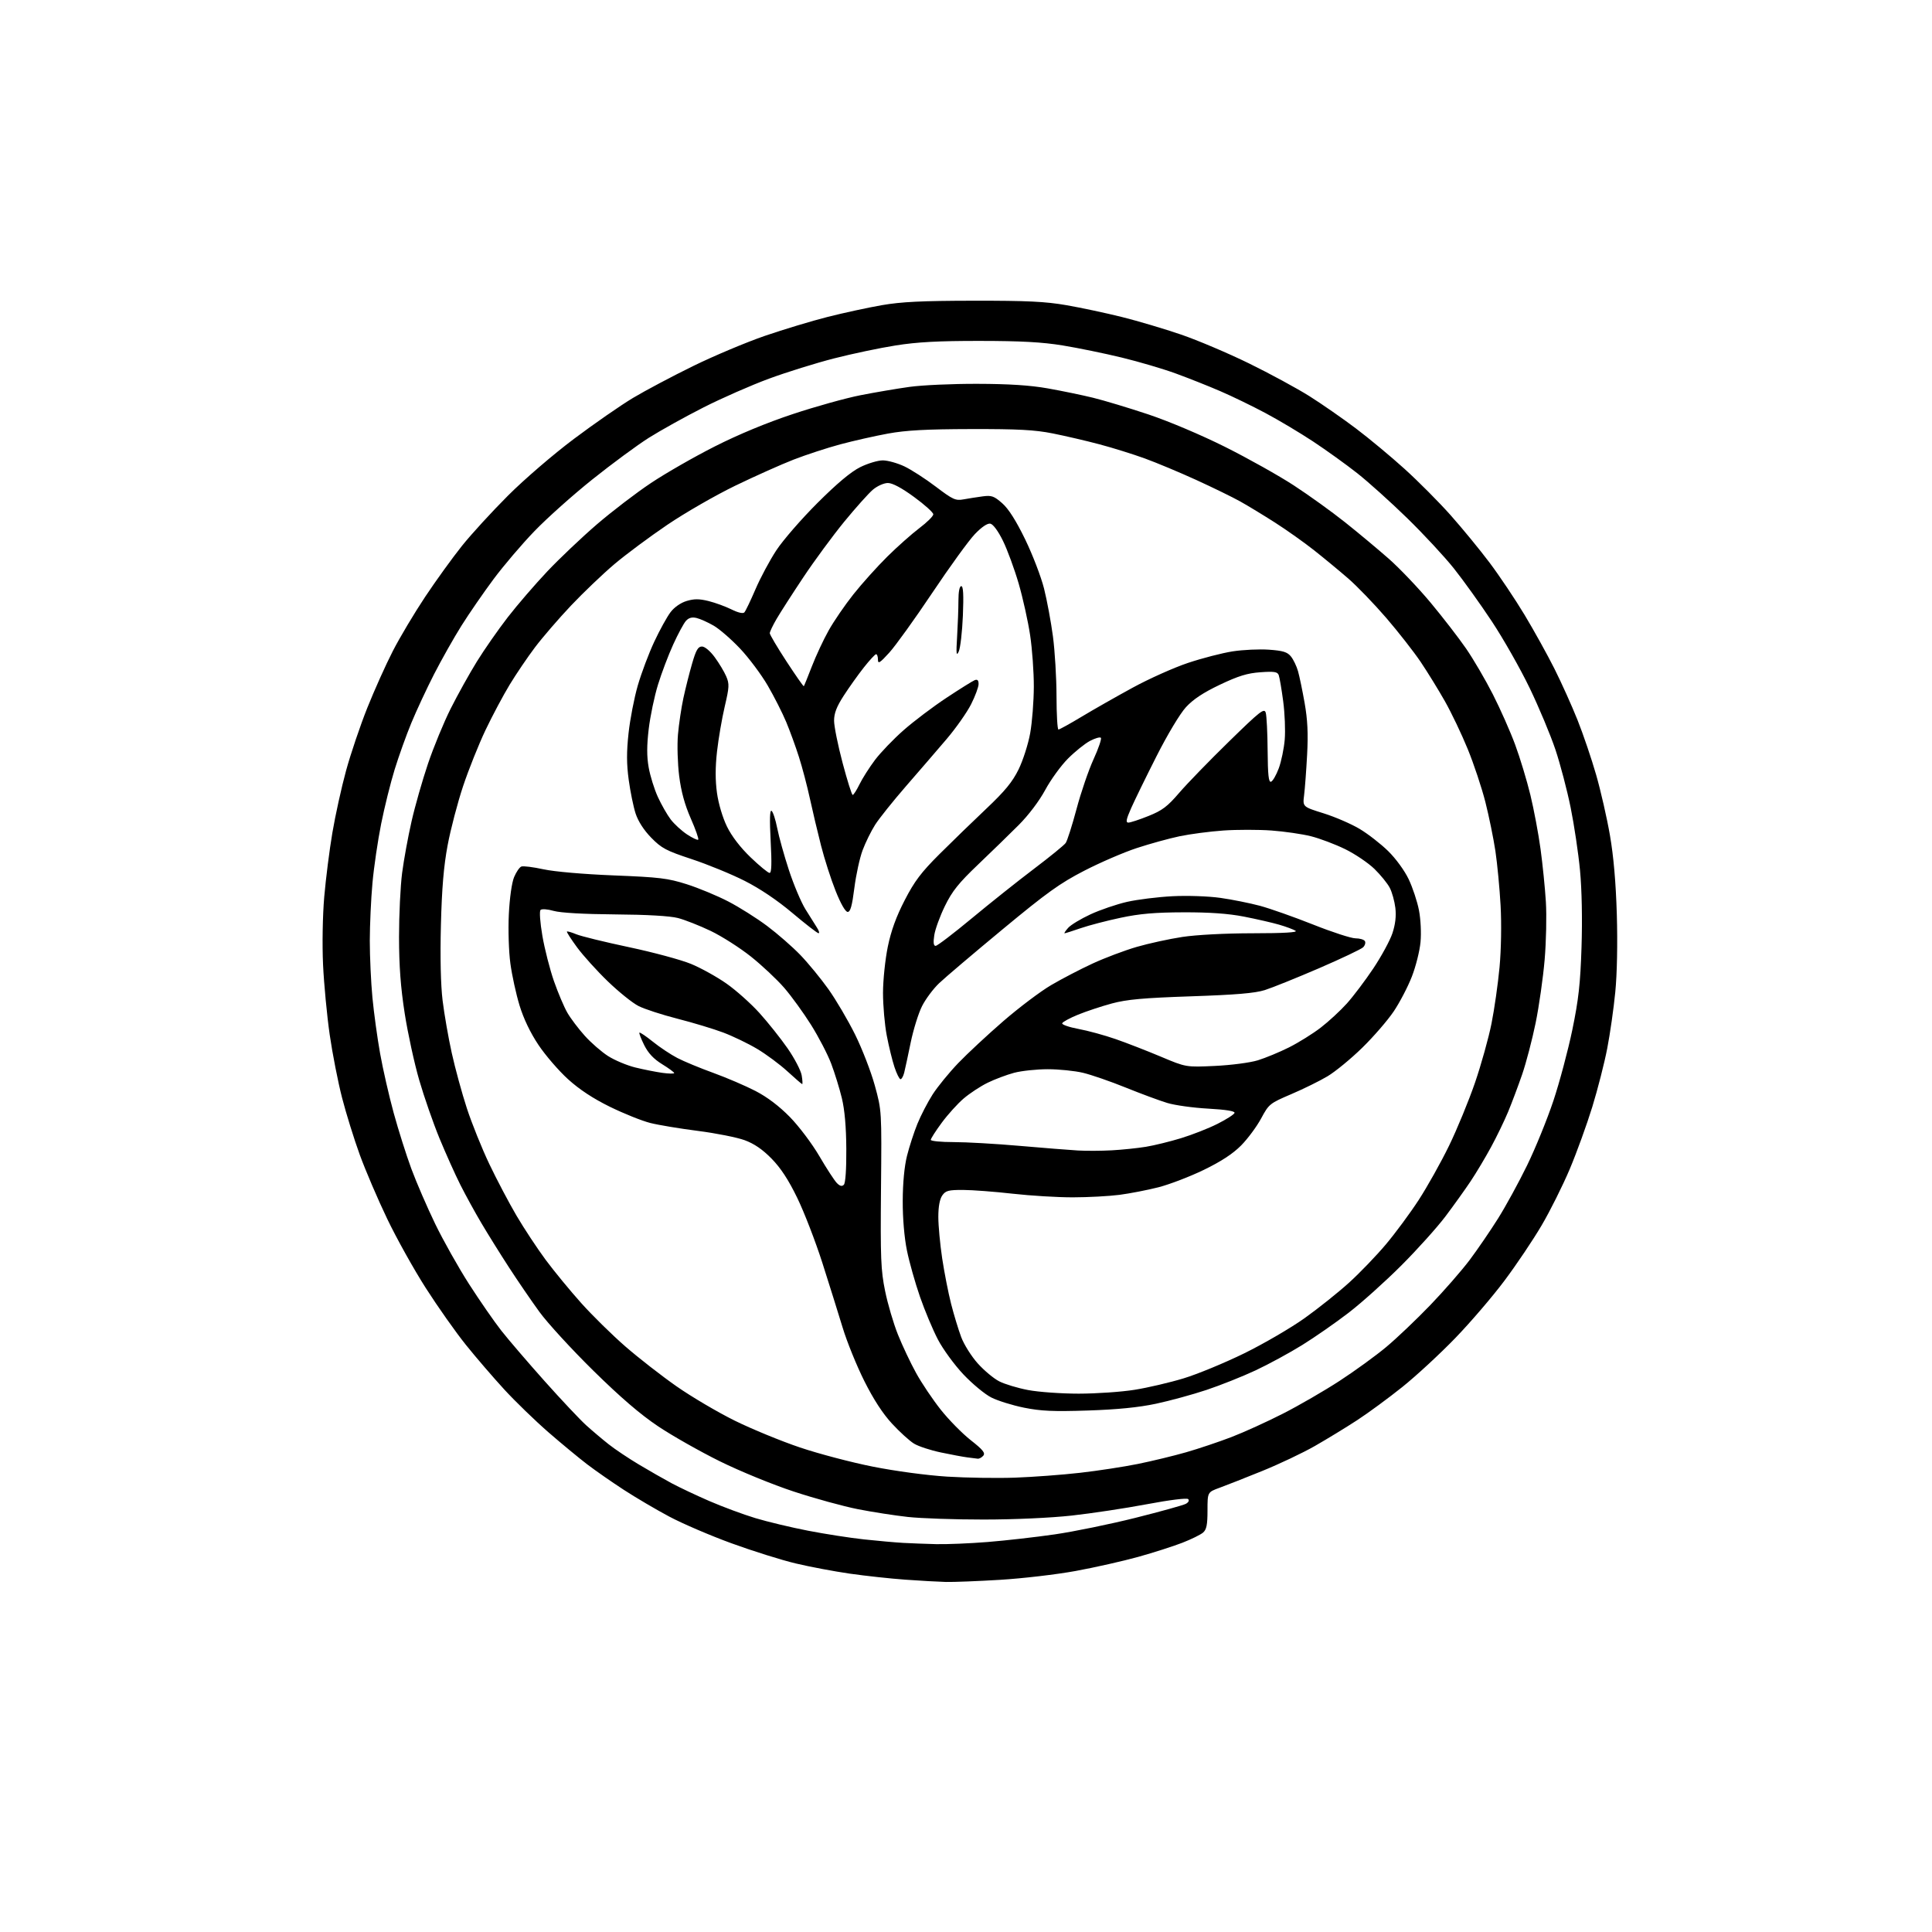 <?xml version="1.0" encoding="UTF-8" standalone="no"?>
<svg 
  version="1.1" 
  xmlns="http://www.w3.org/2000/svg" 
  xmlns:xlink="http://www.w3.org/1999/xlink" 
  xmlns:svg="http://www.w3.org/2000/svg"
  xmlns:rdf="http://www.w3.org/1999/02/22-rdf-syntax-ns#"
  xmlns:cc="http://creativecommons.org/ns#"
  xmlns:dc="http://purl.org/dc/elements/1.1/"
  viewBox="0 0 768 768"
  width="768"
  height="768"
>
<style>svg {background-color: white; }</style>"
<path stroke="none" fill="black" fill-rule="evenodd" d="M376.00,628.85C372.98,628.77 365.69,628.37 359.81,627.94C353.93,627.52 344.03,626.44 337.81,625.55C331.59,624.65 321.91,622.83 316.30,621.49C310.69,620.16 299.23,616.56 290.83,613.50C282.44,610.45 271.28,605.66 266.03,602.86C260.79,600.07 252.68,595.29 248.00,592.25C243.32,589.21 236.80,584.67 233.50,582.16C230.20,579.64 223.22,573.88 218.00,569.34C212.78,564.80 204.90,557.17 200.50,552.39C196.10,547.60 189.21,539.60 185.19,534.59C181.17,529.59 174.01,519.44 169.27,512.03C164.53,504.63 157.63,492.25 153.93,484.53C150.22,476.81 145.33,465.37 143.04,459.11C140.76,452.84 137.58,442.63 135.98,436.40C134.37,430.18 132.16,418.89 131.06,411.30C129.97,403.71 128.78,391.20 128.42,383.50C128.05,375.45 128.25,363.97 128.89,356.50C129.51,349.35 130.96,337.88 132.13,331.00C133.29,324.12 135.74,313.02 137.57,306.33C139.40,299.64 143.20,288.41 146.01,281.38C148.82,274.36 153.38,264.19 156.16,258.79C158.93,253.39 164.72,243.69 169.01,237.24C173.31,230.78 179.89,221.68 183.63,217.00C187.37,212.32 195.63,203.32 201.97,196.98C208.42,190.53 219.94,180.62 228.13,174.48C236.18,168.44 246.75,161.11 251.63,158.18C256.51,155.26 267.28,149.55 275.57,145.49C283.86,141.43 296.69,136.04 304.07,133.50C311.46,130.97 322.68,127.58 329.00,125.98C335.32,124.38 345.00,122.28 350.50,121.32C358.26,119.97 366.44,119.57 387.00,119.54C408.30,119.51 415.56,119.86 424.00,121.33C429.77,122.33 439.68,124.45 446.00,126.02C452.32,127.60 462.90,130.74 469.50,133.00C476.10,135.26 488.25,140.42 496.50,144.46C504.75,148.50 515.55,154.36 520.50,157.47C525.45,160.59 533.77,166.37 539.00,170.32C544.23,174.27 552.93,181.50 558.34,186.40C563.75,191.29 571.97,199.55 576.60,204.75C581.23,209.96 588.22,218.47 592.13,223.67C596.04,228.87 602.30,238.21 606.04,244.42C609.78,250.64 615.13,260.28 617.92,265.85C620.72,271.42 624.85,280.60 627.10,286.24C629.35,291.88 632.68,301.68 634.49,308.00C636.31,314.32 638.78,325.12 639.97,332.00C641.42,340.34 642.33,350.82 642.71,363.50C643.05,374.97 642.81,387.20 642.10,394.35C641.47,400.87 640.03,410.93 638.91,416.71C637.80,422.50 635.12,432.98 632.96,440.01C630.80,447.03 626.76,458.17 623.98,464.77C621.19,471.36 616.17,481.42 612.81,487.12C609.46,492.83 602.84,502.68 598.11,509.00C593.39,515.33 584.56,525.63 578.51,531.89C572.45,538.16 563.00,546.90 557.50,551.31C552.00,555.72 543.90,561.67 539.50,564.54C535.10,567.41 527.53,572.03 522.69,574.80C517.84,577.57 508.39,582.05 501.69,584.76C494.98,587.48 487.36,590.48 484.75,591.43C480.00,593.17 480.00,593.17 480.00,600.43C480.00,606.10 479.62,608.02 478.25,609.21C477.29,610.05 473.57,611.88 470.00,613.27C466.43,614.66 458.55,617.18 452.50,618.87C446.45,620.55 435.26,623.08 427.63,624.48C420.00,625.88 406.50,627.46 397.63,628.00C388.76,628.54 379.02,628.92 376.00,628.85zM372.10,613.82C376.29,613.92 385.51,613.54 392.60,612.97C399.70,612.40 411.70,611.04 419.28,609.94C426.86,608.84 441.26,605.89 451.28,603.38C461.30,600.86 470.33,598.36 471.35,597.81C472.45,597.23 472.85,596.45 472.32,595.92C471.80,595.40 465.01,596.24 455.91,597.95C447.38,599.56 433.94,601.59 426.05,602.46C417.63,603.39 403.15,604.04 390.98,604.04C379.58,604.05 366.03,603.58 360.87,603.01C355.72,602.44 346.80,601.06 341.05,599.93C335.31,598.80 323.83,595.65 315.55,592.92C307.20,590.18 294.12,584.82 286.18,580.90C278.30,577.01 267.26,570.76 261.64,567.00C254.55,562.26 246.68,555.50 235.84,544.84C227.26,536.40 217.63,525.90 214.43,521.50C211.23,517.10 205.78,509.13 202.31,503.78C198.84,498.44 193.93,490.56 191.40,486.28C188.86,482.00 185.09,475.12 183.01,471.00C180.93,466.88 177.20,458.55 174.70,452.50C172.21,446.45 168.59,436.04 166.65,429.37C164.71,422.69 162.11,410.77 160.88,402.87C159.26,392.48 158.64,384.07 158.62,372.50C158.62,363.70 159.17,352.23 159.85,347.00C160.53,341.77 162.22,332.55 163.60,326.50C164.97,320.45 167.92,310.13 170.14,303.56C172.36,296.99 176.42,287.14 179.16,281.68C181.91,276.21 186.59,267.79 189.58,262.96C192.56,258.14 198.09,250.22 201.86,245.35C205.63,240.48 212.69,232.30 217.53,227.17C222.38,222.04 231.26,213.61 237.27,208.44C243.29,203.27 252.96,195.87 258.78,192.00C264.59,188.12 275.98,181.59 284.09,177.49C293.46,172.74 304.78,168.04 315.17,164.60C324.15,161.61 336.23,158.25 342.00,157.12C347.77,155.98 356.55,154.49 361.50,153.80C366.45,153.10 378.60,152.55 388.50,152.58C401.13,152.61 409.48,153.15 416.50,154.39C422.00,155.36 430.10,157.04 434.50,158.11C438.90,159.19 448.80,162.17 456.50,164.74C464.58,167.44 477.47,172.89 487.00,177.65C496.07,182.19 508.36,189.07 514.30,192.95C520.24,196.82 529.43,203.43 534.71,207.64C539.99,211.84 547.82,218.38 552.12,222.16C556.41,225.95 563.88,233.79 568.71,239.59C573.55,245.40 579.88,253.59 582.78,257.80C585.69,262.01 590.47,270.19 593.42,275.98C596.37,281.77 600.36,290.77 602.29,296.00C604.23,301.23 606.95,310.23 608.35,316.00C609.75,321.77 611.57,331.45 612.39,337.50C613.22,343.55 614.17,353.00 614.51,358.50C614.85,364.00 614.63,374.35 614.02,381.50C613.41,388.65 611.80,399.96 610.44,406.63C609.07,413.30 606.66,422.52 605.07,427.13C603.48,431.73 600.97,438.42 599.49,441.99C598.00,445.56 594.96,451.86 592.71,455.99C590.47,460.12 586.84,466.20 584.64,469.50C582.44,472.80 577.93,479.10 574.62,483.50C571.30,487.90 563.39,496.70 557.04,503.05C550.69,509.40 541.29,517.84 536.15,521.80C531.01,525.76 522.68,531.55 517.65,534.67C512.62,537.79 504.27,542.33 499.10,544.75C493.93,547.17 485.15,550.67 479.60,552.52C474.04,554.37 465.00,556.84 459.50,558.01C452.64,559.47 444.15,560.31 432.45,560.70C418.70,561.15 413.78,560.93 407.04,559.57C402.45,558.64 396.60,556.82 394.05,555.52C391.49,554.23 386.50,550.09 382.95,546.33C379.40,542.57 374.85,536.34 372.84,532.49C370.83,528.65 367.61,520.99 365.70,515.47C363.79,509.96 361.45,501.68 360.52,497.08C359.48,492.00 358.82,484.27 358.85,477.41C358.87,470.30 359.50,463.63 360.55,459.46C361.46,455.81 363.32,450.09 364.68,446.75C366.04,443.40 368.76,438.15 370.72,435.08C372.69,432.01 377.27,426.40 380.90,422.61C384.53,418.83 392.62,411.30 398.88,405.88C405.14,400.47 413.69,394.02 417.89,391.57C422.08,389.11 429.48,385.26 434.33,383.02C439.18,380.78 447.05,377.81 451.82,376.42C456.60,375.03 464.77,373.25 470.00,372.45C475.62,371.60 487.05,371.00 498.00,370.99C510.32,370.98 516.00,370.65 515.00,370.00C514.17,369.47 511.25,368.38 508.50,367.58C505.75,366.78 499.45,365.34 494.50,364.37C488.29,363.16 480.85,362.63 470.50,362.66C459.15,362.69 453.07,363.21 445.50,364.82C440.00,365.98 432.84,367.85 429.59,368.97C426.34,370.09 423.46,371.00 423.19,371.00C422.91,371.00 423.55,370.03 424.60,368.85C425.64,367.66 429.65,365.24 433.50,363.46C437.35,361.68 443.88,359.45 448.00,358.51C452.12,357.57 460.28,356.56 466.11,356.26C472.11,355.96 480.37,356.25 485.11,356.92C489.73,357.57 496.81,358.99 500.85,360.07C504.89,361.16 514.39,364.51 521.97,367.52C529.55,370.54 537.13,373.00 538.82,373.00C540.50,373.00 542.19,373.49 542.56,374.10C542.93,374.70 542.62,375.81 541.87,376.56C541.12,377.30 533.20,381.06 524.29,384.91C515.37,388.75 505.70,392.65 502.79,393.57C498.87,394.81 491.28,395.45 473.50,396.05C454.45,396.70 447.95,397.29 442.00,398.89C437.88,400.00 431.82,402.01 428.54,403.35C425.25,404.69 422.42,406.23 422.24,406.77C422.06,407.31 424.97,408.32 428.71,409.02C432.44,409.71 439.10,411.53 443.50,413.06C447.90,414.59 455.99,417.74 461.48,420.05C471.47,424.26 471.47,424.26 482.98,423.72C489.38,423.42 496.94,422.43 500.00,421.49C503.02,420.56 508.59,418.26 512.37,416.37C516.14,414.48 521.82,410.95 524.99,408.51C528.15,406.08 532.84,401.75 535.40,398.90C537.97,396.04 542.70,389.77 545.92,384.96C549.13,380.15 552.55,373.86 553.51,370.98C554.68,367.44 555.06,364.17 554.68,360.92C554.36,358.27 553.37,354.68 552.46,352.93C551.56,351.18 548.80,347.79 546.34,345.39C543.87,343.00 538.63,339.46 534.68,337.53C530.73,335.60 524.63,333.30 521.13,332.42C517.63,331.54 510.57,330.52 505.44,330.14C500.31,329.77 491.70,329.77 486.31,330.14C480.91,330.52 473.07,331.55 468.88,332.43C464.70,333.31 457.05,335.42 451.88,337.12C446.72,338.81 437.32,342.87 431.00,346.13C421.32,351.12 416.17,354.82 398.50,369.46C386.95,379.03 375.61,388.65 373.31,390.85C371.00,393.04 367.95,397.13 366.53,399.94C365.11,402.74 363.08,409.27 362.01,414.44C360.95,419.61 359.79,425.00 359.43,426.42C359.07,427.84 358.42,429.00 357.97,429.00C357.53,429.00 356.45,426.85 355.58,424.23C354.70,421.60 353.32,415.94 352.50,411.64C351.67,407.34 351.01,399.70 351.01,394.66C351.02,389.62 351.88,381.38 352.91,376.35C354.23,369.95 356.26,364.38 359.63,357.85C363.53,350.28 366.17,346.79 373.48,339.50C378.45,334.55 386.83,326.42 392.10,321.44C399.46,314.48 402.44,310.86 404.90,305.86C406.66,302.27 408.74,295.77 409.52,291.42C410.30,287.06 410.94,278.77 410.96,273.00C410.98,267.23 410.32,258.00 409.49,252.50C408.67,247.00 406.62,237.77 404.94,231.98C403.25,226.19 400.44,218.54 398.69,214.98C396.77,211.07 394.77,208.37 393.66,208.16C392.51,207.95 390.22,209.50 387.52,212.32C385.14,214.80 377.53,225.30 370.60,235.66C363.67,246.02 355.97,256.72 353.50,259.44C349.71,263.60 349.00,264.03 349.00,262.19C349.00,260.98 348.66,260.03 348.25,260.06C347.84,260.09 345.64,262.47 343.37,265.35C341.10,268.23 337.51,273.27 335.39,276.55C332.56,280.93 331.55,283.55 331.56,286.50C331.56,288.70 333.08,296.24 334.94,303.25C336.80,310.26 338.60,316.00 338.96,316.00C339.31,316.00 340.54,314.09 341.68,311.75C342.82,309.41 345.59,305.06 347.83,302.08C350.08,299.11 355.19,293.78 359.21,290.25C363.22,286.72 370.88,280.93 376.24,277.39C381.60,273.84 386.67,270.68 387.49,270.36C388.55,269.96 389.00,270.43 389.00,271.92C389.00,273.10 387.66,276.72 386.02,279.96C384.38,283.21 379.99,289.45 376.27,293.82C372.55,298.19 365.28,306.62 360.12,312.55C354.96,318.49 349.45,325.38 347.87,327.87C346.29,330.36 344.05,334.90 342.91,337.95C341.76,341.00 340.28,347.77 339.62,353.00C338.72,360.11 338.05,362.50 336.96,362.50C336.06,362.50 334.21,359.27 332.17,354.15C330.33,349.55 327.73,341.45 326.38,336.15C325.02,330.84 323.03,322.43 321.95,317.46C320.87,312.49 318.92,305.06 317.61,300.96C316.31,296.86 314.02,290.57 312.53,287.00C311.04,283.43 307.74,276.92 305.19,272.53C302.64,268.15 297.70,261.54 294.21,257.84C290.72,254.14 285.98,250.02 283.68,248.70C281.38,247.37 278.33,246.00 276.89,245.66C275.07,245.22 273.80,245.57 272.68,246.80C271.80,247.77 269.52,252.00 267.61,256.20C265.69,260.40 262.97,267.58 261.56,272.17C260.14,276.75 258.49,284.66 257.88,289.74C257.09,296.36 257.08,300.69 257.86,305.07C258.45,308.42 260.09,313.70 261.50,316.79C262.92,319.88 265.22,323.91 266.62,325.75C268.02,327.58 270.93,330.25 273.10,331.69C275.27,333.12 277.27,334.06 277.56,333.78C277.84,333.49 276.51,329.70 274.59,325.34C272.19,319.88 270.76,314.64 269.98,308.46C269.36,303.53 269.14,296.12 269.50,292.00C269.86,287.88 270.83,281.35 271.66,277.50C272.49,273.65 274.05,267.46 275.13,263.75C276.68,258.39 277.49,257.00 279.04,257.00C280.17,257.00 282.29,258.77 284.11,261.25C285.83,263.59 287.89,267.01 288.68,268.86C289.97,271.87 289.91,273.10 288.09,280.86C286.98,285.61 285.60,293.64 285.03,298.70C284.32,304.97 284.32,310.22 285.01,315.20C285.60,319.47 287.25,325.01 288.98,328.56C290.87,332.43 294.28,336.87 298.38,340.81C301.93,344.22 305.32,347.00 305.93,347.00C306.71,347.00 306.83,343.31 306.35,334.34C305.90,325.78 306.01,321.89 306.70,322.32C307.27,322.67 308.28,325.77 308.96,329.22C309.64,332.66 311.73,340.17 313.61,345.89C315.48,351.62 318.43,358.60 320.15,361.40C321.88,364.21 323.95,367.51 324.76,368.75C325.57,369.99 325.84,370.99 325.37,370.97C324.89,370.96 320.23,367.34 315.00,362.94C308.94,357.83 302.05,353.20 295.97,350.13C290.73,347.48 281.28,343.61 274.97,341.52C264.79,338.16 262.98,337.20 258.87,333.00C255.94,330.00 253.67,326.47 252.66,323.38C251.79,320.70 250.56,314.67 249.92,309.99C249.06,303.69 249.05,298.87 249.86,291.44C250.46,285.92 252.11,277.38 253.54,272.46C254.97,267.54 257.91,259.71 260.09,255.07C262.26,250.43 265.17,245.16 266.55,243.35C268.05,241.37 270.61,239.60 272.95,238.90C275.95,238.00 277.97,238.01 281.68,238.93C284.33,239.59 288.42,241.09 290.77,242.25C293.37,243.55 295.37,244.01 295.90,243.43C296.38,242.92 298.36,238.79 300.31,234.25C302.26,229.71 305.99,222.73 308.61,218.75C311.23,214.76 318.58,206.30 324.94,199.95C332.74,192.16 338.27,187.53 341.95,185.70C344.94,184.22 348.99,183.00 350.95,183.01C352.90,183.02 356.75,184.09 359.50,185.39C362.25,186.70 367.88,190.33 372.00,193.46C378.76,198.59 379.85,199.09 383.00,198.51C384.93,198.16 388.34,197.62 390.59,197.32C394.17,196.84 395.13,197.18 398.40,200.05C400.91,202.25 403.89,206.95 407.52,214.41C410.48,220.51 413.86,229.32 415.03,233.98C416.20,238.64 417.79,247.19 418.56,252.98C419.33,258.77 419.97,269.46 419.98,276.75C419.99,284.04 420.34,290.00 420.75,290.00C421.16,290.00 425.32,287.70 429.99,284.89C434.66,282.08 443.78,276.89 450.26,273.36C456.74,269.82 466.65,265.39 472.27,263.51C477.90,261.63 485.88,259.57 490.00,258.93C494.12,258.29 500.62,257.99 504.44,258.26C510.03,258.66 511.74,259.19 513.17,260.96C514.15,262.17 515.42,264.81 515.99,266.83C516.56,268.85 517.75,274.55 518.62,279.50C519.78,286.09 520.05,291.58 519.60,300.00C519.26,306.32 518.72,313.57 518.40,316.10C517.82,320.71 517.82,320.71 526.16,323.31C530.75,324.75 537.20,327.54 540.50,329.52C543.80,331.50 548.89,335.45 551.81,338.31C554.85,341.29 558.33,346.06 559.97,349.50C561.54,352.80 563.38,358.33 564.05,361.80C564.75,365.37 565.02,370.87 564.68,374.49C564.36,378.00 562.81,384.17 561.24,388.20C559.68,392.23 556.44,398.44 554.05,402.01C551.65,405.58 546.01,412.10 541.51,416.50C537.01,420.90 530.80,426.00 527.71,427.84C524.63,429.68 518.14,432.88 513.30,434.94C504.74,438.60 504.41,438.86 501.32,444.60C499.57,447.85 495.99,452.68 493.36,455.34C490.08,458.65 485.42,461.70 478.54,465.04C473.02,467.72 464.90,470.83 460.50,471.96C456.10,473.08 449.12,474.43 445.00,474.97C440.88,475.50 432.55,475.95 426.50,475.96C420.45,475.97 409.65,475.32 402.50,474.51C395.35,473.70 386.49,473.03 382.81,473.02C377.01,473.00 375.90,473.30 374.56,475.22C373.55,476.66 373.00,479.66 373.00,483.73C373.00,487.19 373.69,494.61 374.53,500.22C375.38,505.83 376.97,513.96 378.07,518.27C379.17,522.59 380.98,528.55 382.09,531.51C383.20,534.48 386.17,539.20 388.69,542.00C391.21,544.81 395.05,548.01 397.22,549.11C399.40,550.22 404.55,551.78 408.68,552.56C412.80,553.35 421.87,554.00 428.84,554.00C435.80,553.99 445.77,553.31 451.00,552.47C456.23,551.64 465.00,549.59 470.50,547.92C476.00,546.25 486.84,541.77 494.58,537.98C502.32,534.18 513.12,527.89 518.58,524.00C524.04,520.11 532.00,513.75 536.28,509.87C540.56,505.99 547.14,499.14 550.91,494.66C554.69,490.17 560.56,482.23 563.96,477.00C567.36,471.77 572.78,462.09 576.01,455.47C579.23,448.85 583.87,437.55 586.34,430.37C588.80,423.18 591.75,412.61 592.89,406.90C594.04,401.18 595.47,391.10 596.09,384.50C596.74,377.49 596.91,367.31 596.51,360.00C596.13,353.12 595.20,343.37 594.45,338.32C593.69,333.27 591.89,324.49 590.46,318.82C589.02,313.14 585.86,303.66 583.44,297.75C581.02,291.83 576.94,283.28 574.37,278.75C571.80,274.21 567.48,267.20 564.77,263.17C562.06,259.14 555.90,251.27 551.09,245.67C546.27,240.08 539.45,233.00 535.92,229.94C532.39,226.88 526.30,221.85 522.38,218.75C518.47,215.66 511.49,210.71 506.88,207.76C502.27,204.81 496.01,201.01 492.98,199.32C489.94,197.62 482.06,193.78 475.48,190.77C468.89,187.76 459.68,183.91 455.00,182.21C450.32,180.52 442.23,177.99 437.00,176.61C431.77,175.22 423.45,173.29 418.50,172.30C411.32,170.87 404.75,170.52 386.00,170.56C368.21,170.60 360.19,171.04 353.00,172.35C347.77,173.31 339.23,175.24 334.00,176.64C328.77,178.05 320.45,180.77 315.50,182.69C310.55,184.61 300.10,189.29 292.28,193.07C284.46,196.86 272.31,203.85 265.28,208.61C258.25,213.37 248.78,220.41 244.23,224.26C239.68,228.11 231.92,235.52 226.99,240.72C222.07,245.93 215.61,253.42 212.64,257.36C209.67,261.30 205.16,267.96 202.61,272.16C200.06,276.36 195.75,284.45 193.03,290.15C190.32,295.84 186.29,305.90 184.09,312.50C181.89,319.10 179.12,329.68 177.94,336.00C176.38,344.33 175.64,353.08 175.27,367.73C174.94,380.52 175.19,391.56 175.94,397.73C176.60,403.10 178.23,412.49 179.58,418.58C180.92,424.67 183.63,434.57 185.59,440.58C187.56,446.59 191.57,456.56 194.52,462.74C197.47,468.93 202.34,478.17 205.35,483.29C208.36,488.40 213.57,496.29 216.92,500.82C220.28,505.34 226.64,513.08 231.06,518.01C235.48,522.94 243.36,530.69 248.58,535.23C253.80,539.77 262.96,546.91 268.94,551.09C274.92,555.27 285.36,561.42 292.15,564.77C298.94,568.11 310.57,572.89 318.00,575.39C325.43,577.90 338.48,581.33 347.00,583.02C355.97,584.80 368.40,586.47 376.50,586.98C384.20,587.46 396.35,587.64 403.50,587.39C410.65,587.13 422.28,586.27 429.34,585.46C436.40,584.66 446.75,583.07 452.34,581.94C457.93,580.80 466.55,578.72 471.50,577.30C476.45,575.88 484.55,573.16 489.50,571.26C494.45,569.36 503.68,565.16 510.00,561.94C516.33,558.72 526.45,552.86 532.50,548.92C538.55,544.98 546.89,538.93 551.03,535.47C555.17,532.02 563.04,524.53 568.53,518.83C574.01,513.13 581.07,505.04 584.21,500.87C587.34,496.69 592.42,489.27 595.49,484.38C598.56,479.50 603.75,470.00 607.03,463.28C610.31,456.56 615.01,445.02 617.48,437.63C619.94,430.24 623.34,417.51 625.03,409.35C627.51,397.32 628.21,391.08 628.68,376.50C629.04,365.52 628.80,353.62 628.08,346.00C627.43,339.12 625.75,327.88 624.35,321.00C622.96,314.12 620.24,303.77 618.31,298.00C616.38,292.23 611.77,281.20 608.06,273.50C604.35,265.80 597.58,253.88 593.02,247.00C588.47,240.12 581.69,230.68 577.97,226.00C574.25,221.32 565.87,212.30 559.35,205.94C552.83,199.59 543.90,191.55 539.50,188.09C535.10,184.62 527.23,178.97 522.00,175.51C516.77,172.06 508.23,166.96 503.00,164.18C497.77,161.39 489.68,157.47 485.00,155.46C480.32,153.44 472.41,150.30 467.42,148.48C462.42,146.65 452.75,143.80 445.92,142.14C439.09,140.48 428.55,138.32 422.50,137.33C414.31,135.99 405.87,135.53 389.50,135.52C373.06,135.50 364.60,135.96 356.04,137.32C349.73,138.31 338.70,140.64 331.52,142.48C324.34,144.32 312.71,147.94 305.68,150.53C298.65,153.12 286.91,158.27 279.61,161.98C272.30,165.69 262.54,171.12 257.91,174.04C253.28,176.97 243.20,184.40 235.50,190.56C227.80,196.71 217.43,205.97 212.46,211.13C207.49,216.28 200.16,224.89 196.17,230.25C192.18,235.62 186.44,243.94 183.42,248.75C180.40,253.56 175.51,262.23 172.55,268.00C169.60,273.77 165.53,282.50 163.51,287.39C161.49,292.27 158.51,300.60 156.88,305.89C155.25,311.17 152.83,320.90 151.51,327.50C150.19,334.10 148.63,344.68 148.06,351.00C147.48,357.32 147.01,367.68 147.00,374.00C147.00,380.32 147.47,390.45 148.04,396.50C148.61,402.55 149.99,412.58 151.10,418.79C152.21,425.00 154.64,435.64 156.50,442.43C158.36,449.22 161.53,459.22 163.53,464.64C165.54,470.06 169.80,479.90 172.99,486.50C176.19,493.10 182.23,503.85 186.43,510.40C190.63,516.94 196.39,525.26 199.24,528.90C202.09,532.53 209.87,541.60 216.53,549.06C223.19,556.52 230.63,564.42 233.07,566.62C235.51,568.82 239.53,572.21 242.00,574.16C244.47,576.11 249.88,579.73 254.00,582.19C258.12,584.65 263.98,588.00 267.00,589.62C270.02,591.24 276.77,594.43 282.00,596.70C287.23,598.96 295.42,602.01 300.22,603.46C305.01,604.91 314.46,607.17 321.22,608.48C327.97,609.79 338.00,611.35 343.50,611.94C349.00,612.53 355.98,613.15 359.00,613.32C362.02,613.49 367.92,613.71 372.10,613.82zM388.63,579.85C388.01,579.77 386.15,579.53 384.50,579.33C382.85,579.12 378.12,578.24 374.00,577.37C369.88,576.51 365.07,574.93 363.33,573.86C361.58,572.80 357.66,569.24 354.62,565.95C350.93,561.97 347.24,556.29 343.57,548.96C340.54,542.91 336.66,533.35 334.96,527.73C333.25,522.10 329.62,510.52 326.90,502.00C324.17,493.48 319.68,481.86 316.92,476.18C313.43,468.98 310.33,464.26 306.70,460.56C303.11,456.90 299.80,454.63 296.00,453.24C292.98,452.13 284.65,450.48 277.50,449.56C270.35,448.65 261.80,447.23 258.50,446.40C255.20,445.57 248.00,442.68 242.50,439.99C235.76,436.68 230.31,433.09 225.78,428.98C222.09,425.63 216.81,419.51 214.05,415.38C210.82,410.56 208.13,404.93 206.52,399.66C205.15,395.15 203.50,387.64 202.88,382.98C202.24,378.27 201.97,369.58 202.27,363.44C202.59,356.92 203.45,350.85 204.36,348.67C205.21,346.64 206.51,344.74 207.25,344.46C207.99,344.17 211.95,344.67 216.05,345.56C220.41,346.51 231.99,347.51 244.00,347.99C262.17,348.71 265.47,349.11 273.00,351.50C277.68,352.99 285.08,356.06 289.46,358.33C293.84,360.59 300.82,364.99 304.96,368.10C309.11,371.21 315.05,376.40 318.16,379.63C321.27,382.86 326.29,388.97 329.30,393.20C332.32,397.44 337.08,405.54 339.89,411.20C342.70,416.87 346.24,426.00 347.75,431.50C350.50,441.50 350.50,441.50 350.21,472.67C349.96,500.14 350.15,504.95 351.84,513.18C352.88,518.32 355.18,526.12 356.94,530.51C358.70,534.91 361.96,541.80 364.18,545.82C366.40,549.85 370.82,556.42 374.00,560.42C377.18,564.42 382.53,569.86 385.89,572.50C390.71,576.28 391.76,577.58 390.88,578.65C390.26,579.39 389.25,579.93 388.63,579.85zM335.44,470.96C336.09,470.31 336.47,464.79 336.42,456.70C336.37,447.95 335.77,441.14 334.64,436.50C333.71,432.65 331.80,426.48 330.40,422.78C329.00,419.09 325.40,412.17 322.41,407.40C319.42,402.64 314.62,396.01 311.74,392.68C308.86,389.35 302.90,383.76 298.50,380.25C294.10,376.75 286.90,372.16 282.50,370.05C278.10,367.95 272.25,365.64 269.50,364.93C266.33,364.11 257.18,363.58 244.50,363.49C232.03,363.39 222.85,362.87 220.12,362.10C217.62,361.39 215.37,361.23 214.87,361.73C214.37,362.23 214.69,366.64 215.61,372.05C216.51,377.25 218.57,385.32 220.20,390.00C221.84,394.68 224.23,400.33 225.53,402.57C226.82,404.81 229.93,408.93 232.44,411.72C234.94,414.51 239.13,418.15 241.75,419.82C244.36,421.48 249.20,423.51 252.50,424.33C255.80,425.14 260.64,426.10 263.25,426.47C265.86,426.83 268.00,426.87 268.00,426.55C268.00,426.24 265.84,424.65 263.19,423.02C259.85,420.97 257.69,418.66 256.09,415.47C254.83,412.94 253.97,410.70 254.18,410.49C254.39,410.28 256.80,411.90 259.53,414.10C262.26,416.30 266.64,419.21 269.26,420.57C271.87,421.93 278.32,424.60 283.58,426.50C288.84,428.41 296.37,431.64 300.32,433.68C305.00,436.10 309.76,439.71 314.00,444.04C317.60,447.72 322.82,454.65 325.71,459.59C328.57,464.49 331.70,469.29 332.65,470.26C333.87,471.51 334.69,471.71 335.44,470.96zM442.00,457.27C446.12,457.04 452.20,456.41 455.50,455.87C458.80,455.33 465.10,453.79 469.50,452.44C473.90,451.10 480.41,448.54 483.97,446.75C487.52,444.96 490.57,443.01 490.75,442.40C490.96,441.68 487.39,441.10 480.28,440.70C474.35,440.38 467.02,439.36 464.00,438.44C460.98,437.53 453.55,434.78 447.50,432.33C441.45,429.88 433.80,427.24 430.50,426.45C427.20,425.67 420.90,425.03 416.50,425.03C412.10,425.03 406.08,425.67 403.13,426.45C400.18,427.24 395.44,429.02 392.60,430.41C389.76,431.80 385.47,434.62 383.06,436.68C380.65,438.74 376.73,443.08 374.34,446.33C371.95,449.57 370.00,452.62 370.00,453.11C370.00,453.60 374.08,454.00 379.08,454.00C384.07,454.00 395.88,454.67 405.33,455.50C414.77,456.32 425.20,457.15 428.50,457.34C431.80,457.53 437.88,457.50 442.00,457.27zM318.88,430.95C318.67,430.93 316.02,428.64 313.00,425.87C309.98,423.10 304.57,419.09 301.00,416.96C297.43,414.83 291.35,411.90 287.50,410.45C283.65,409.00 275.47,406.53 269.32,404.96C263.17,403.39 256.19,401.12 253.82,399.91C251.44,398.71 245.95,394.29 241.62,390.11C237.28,385.92 231.78,379.83 229.38,376.57C226.99,373.31 225.18,370.49 225.36,370.31C225.54,370.12 227.22,370.61 229.10,371.39C230.97,372.17 240.38,374.47 250.00,376.51C259.62,378.54 270.74,381.54 274.69,383.17C278.65,384.80 284.99,388.32 288.79,390.99C292.59,393.65 298.48,398.91 301.88,402.67C305.28,406.43 310.33,412.77 313.10,416.76C315.86,420.75 318.38,425.58 318.69,427.51C319.01,429.43 319.09,430.98 318.88,430.95zM371.93,376.00C372.58,376.00 379.05,371.07 386.31,365.04C393.56,359.02 404.68,350.17 411.00,345.39C417.32,340.61 423.01,335.98 423.63,335.10C424.25,334.22 426.19,328.14 427.94,321.59C429.68,315.03 432.73,306.14 434.70,301.82C436.68,297.50 437.99,293.65 437.61,293.27C437.23,292.90 435.27,293.47 433.25,294.54C431.23,295.62 427.31,298.77 424.54,301.55C421.77,304.32 417.70,309.93 415.50,314.00C413.11,318.43 408.87,324.03 404.96,327.95C401.36,331.55 394.09,338.63 388.80,343.67C381.04,351.07 378.50,354.25 375.61,360.17C373.64,364.20 371.74,369.41 371.39,371.75C370.94,374.72 371.10,376.00 371.93,376.00zM448.54,327.00C449.33,327.00 452.93,325.82 456.54,324.37C461.99,322.19 464.07,320.63 468.79,315.12C471.92,311.48 480.78,302.34 488.49,294.82C500.98,282.61 502.57,281.37 503.15,283.32C503.51,284.52 503.85,291.27 503.90,298.33C503.98,308.12 504.30,311.07 505.25,310.75C505.94,310.52 507.32,308.12 508.33,305.42C509.33,302.71 510.40,297.57 510.70,293.99C511.00,290.40 510.73,283.53 510.08,278.71C509.44,273.89 508.64,269.23 508.31,268.35C507.80,267.04 506.51,266.84 501.02,267.23C495.81,267.60 492.28,268.69 484.92,272.19C478.30,275.34 474.29,278.00 471.42,281.13C469.08,283.69 464.11,291.96 459.77,300.54C455.60,308.77 451.05,318.09 449.65,321.25C447.67,325.73 447.43,327.00 448.54,327.00zM319.53,272.78C319.67,272.63 321.12,269.07 322.74,264.87C324.36,260.68 327.35,254.27 329.39,250.64C331.42,247.00 335.85,240.53 339.24,236.26C342.63,231.99 348.69,225.25 352.70,221.28C356.71,217.31 362.47,212.20 365.50,209.91C368.52,207.63 371.00,205.17 371.00,204.45C371.00,203.73 367.57,200.63 363.37,197.57C358.43,193.95 354.77,192.00 352.95,192.00C351.39,192.00 348.77,193.16 347.02,194.63C345.30,196.08 340.16,201.82 335.60,207.38C331.05,212.95 323.72,222.90 319.33,229.50C314.93,236.10 310.14,243.56 308.67,246.09C307.20,248.61 306.00,251.14 306.00,251.71C306.00,252.28 308.98,257.32 312.63,262.91C316.28,268.49 319.38,272.94 319.53,272.78zM381.11,259.00C380.16,261.04 380.04,259.95 380.47,253.00C380.75,248.32 380.99,241.91 380.99,238.75C381.00,235.17 381.42,233.00 382.12,233.00C382.92,233.00 383.10,236.44 382.76,244.75C382.49,251.21 381.75,257.62 381.11,259.00z" />

</svg>